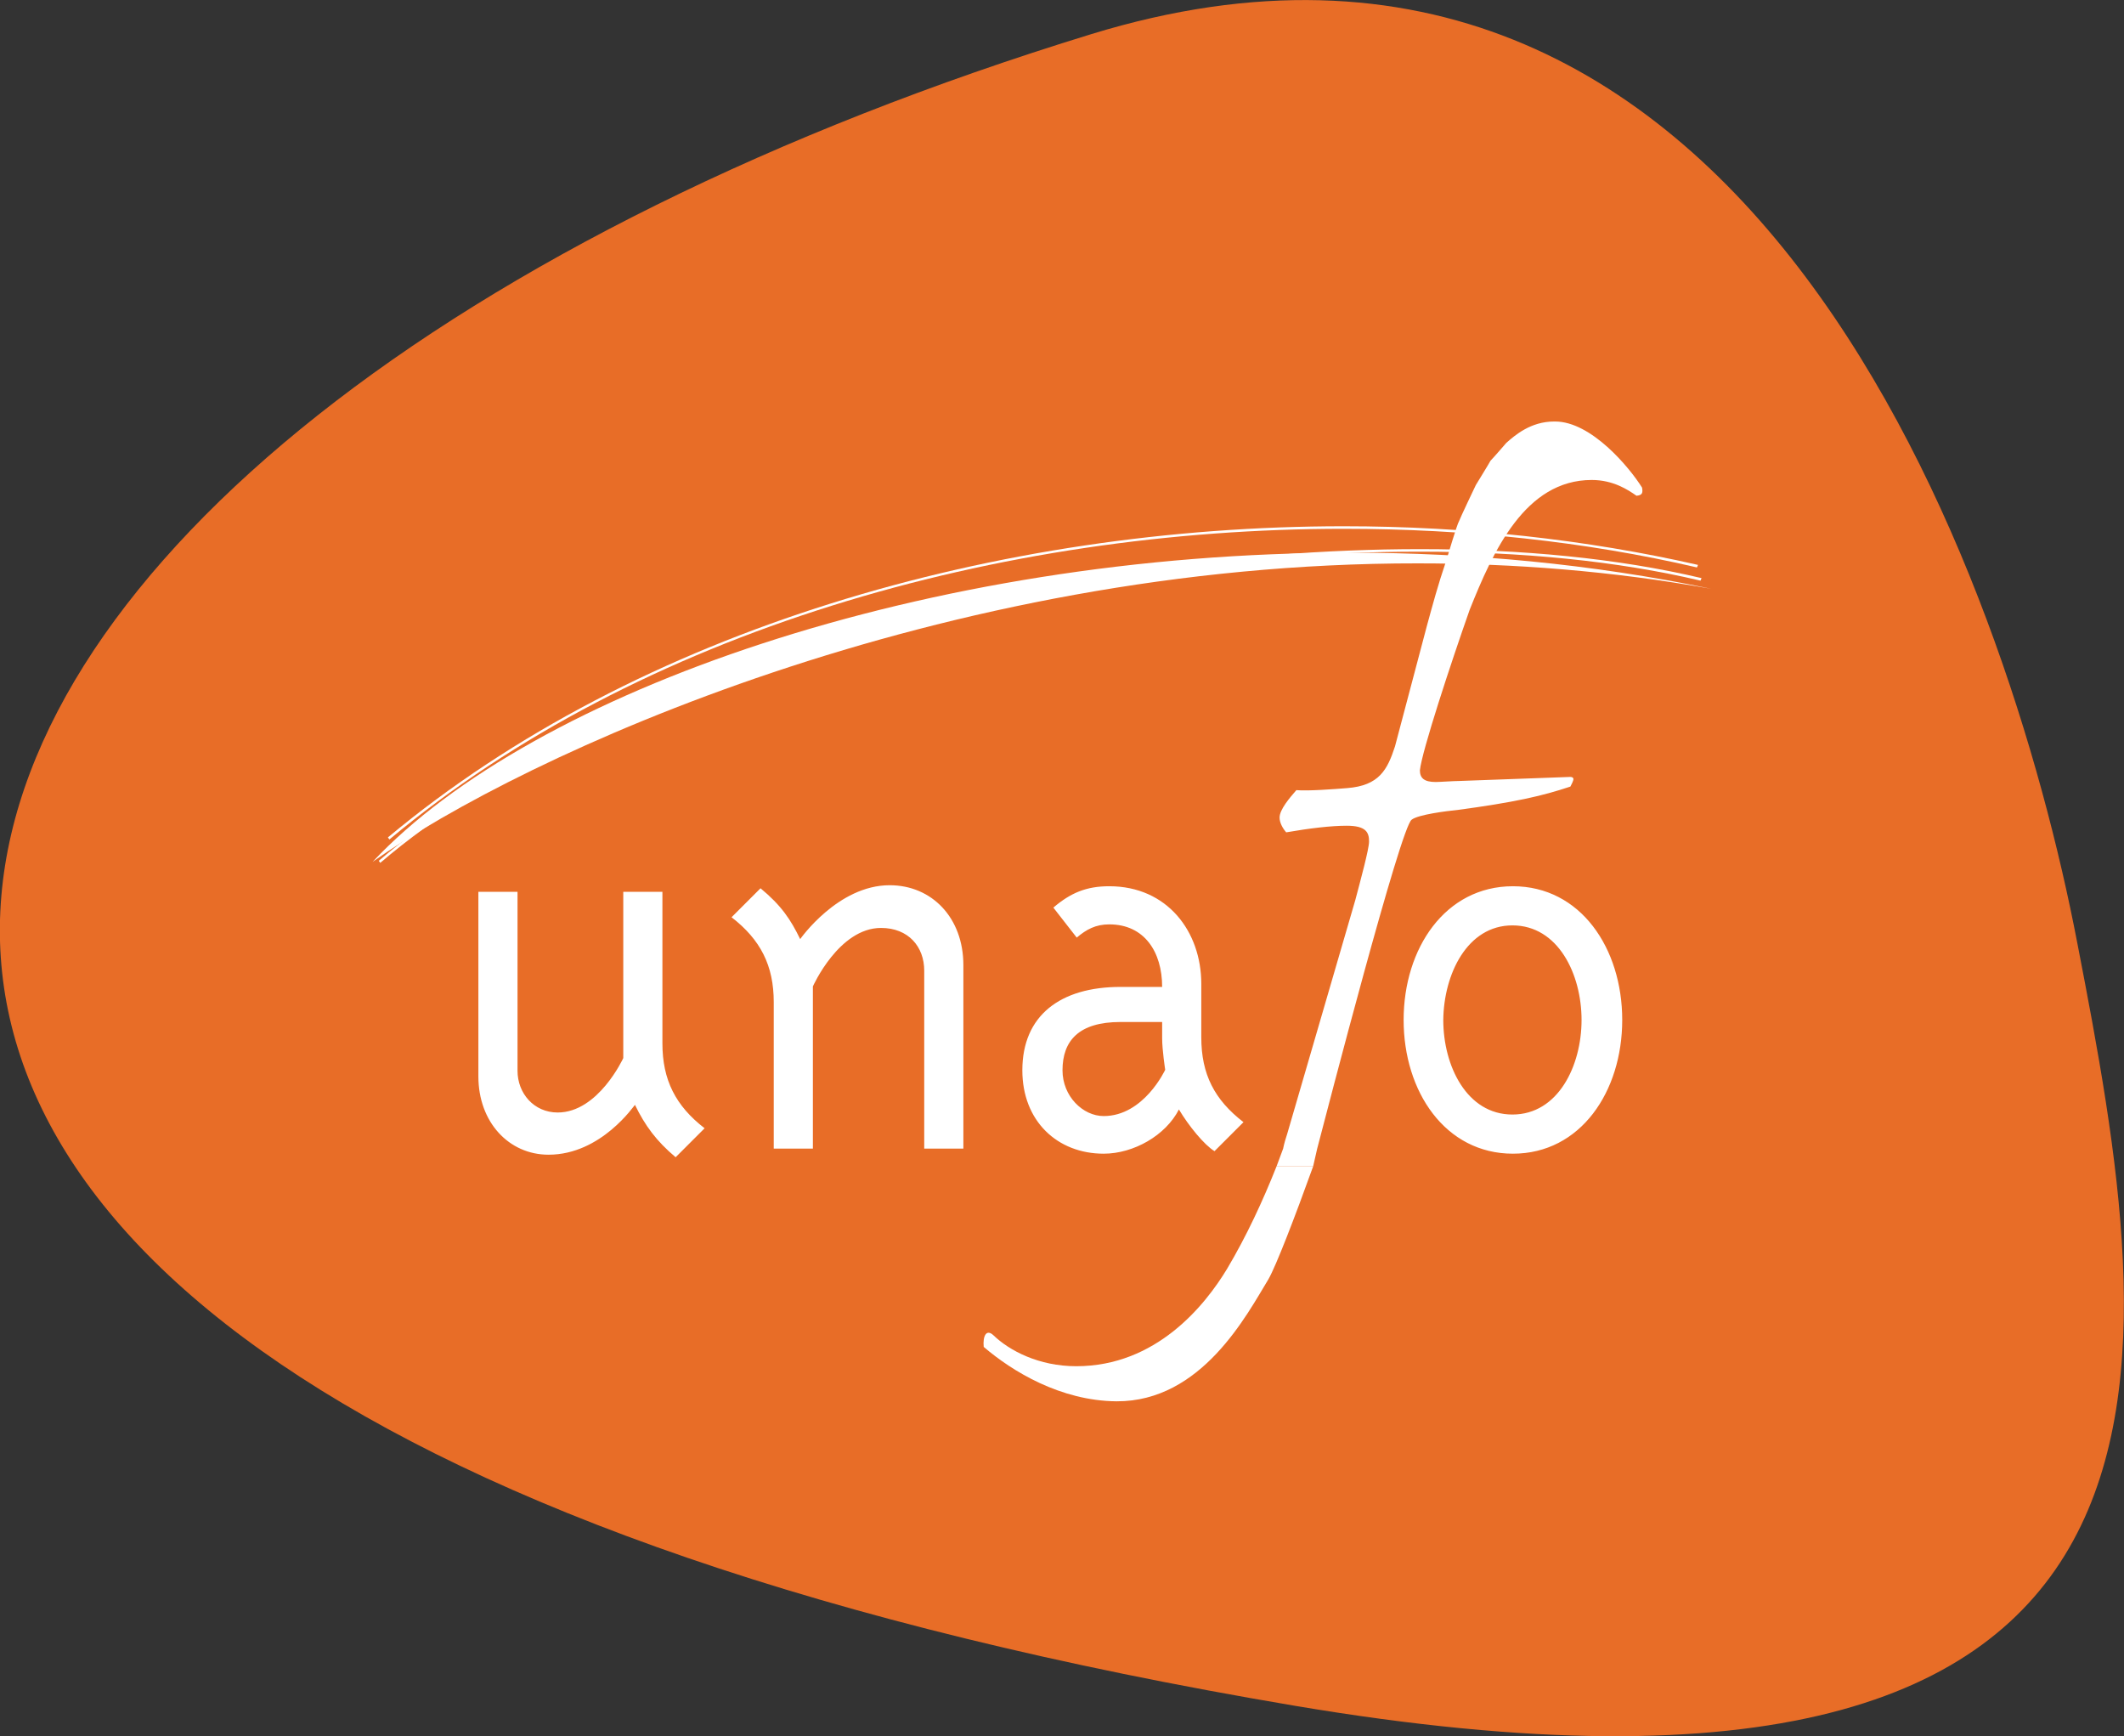 <?xml version="1.0" encoding="UTF-8"?> <svg xmlns="http://www.w3.org/2000/svg" viewBox="0 0 417.8 341.5"><rect x="0" y="0" width="417.8" height="341.5" fill="#333333" stroke="none"/><style>.st1{fill:#fff}</style><path d="M214.7 6.7c-250.6 76.9-334.6 265.6 40.1 328.8 187 31.5 169.7-68 153.8-150.1C394.9 114 344.3-33 214.7 6.7" fill="#e86d27" id="Calque_2"></path><g id="Calque_1_-_copie"><path class="st1" d="M73.3 169.5c31.4-33.5 109.1-60.8 192.3-60.8 23.6 0 47.5 2.2 71 7.1-19.5-3.5-38.8-5-57.7-5-93.7-.1-176 37.7-205.6 58.7"></path><path class="st1" d="M334.7 113.7c-16.5-3.9-35.4-5.7-55.4-5.7-73.1 0-161.5 24.3-204.8 61.3l.3.4c43.1-36.9 131.4-61.2 204.4-61.2 20 0 38.8 1.8 55.3 5.7l.2-.5z"></path><path class="st1" d="M334 111.1c-22-5-45.6-7.6-69.7-7.6-67.6 0-138.7 20.1-188 61.2l.3.4C125.8 124 196.8 104 264.3 104c24 0 47.6 2.5 69.5 7.6l.2-.5zm-226.1 116c-7.8 0-13.8-6.4-13.8-15.4v-36.3h7.7v35.2c0 4.4 3.2 8.2 7.9 8.2 8 0 12.9-10.7 12.9-10.7v-32.7h7.7v29.8c0 7.2 2.6 12.3 8.3 16.7l-5.7 5.7c-3.8-3.2-6-6.2-8-10.3-.1 0-6.6 9.8-17 9.8m44.3-30c0-7.2-2.6-12.3-8.3-16.7l5.7-5.7c4.1 3.4 5.9 6.1 7.8 10 0 0 7.4-10.6 17.6-10.6 8.3 0 14.5 6.4 14.5 15.7v36.1h-7.7v-35c0-4.7-3.1-8.4-8.5-8.4-8.3 0-13.4 11.5-13.4 11.5v31.9h-7.7v-28.8zm84.1-3.6c0-10.3-6.7-19.2-18.1-19.2-4.5 0-7.6 1.3-11 4.2l4.6 5.9c1.9-1.6 3.7-2.6 6.4-2.6 6.9 0 10.4 5.4 10.4 12.3h-8.2c-11.8 0-19.3 5.6-19.3 16.4 0 10 6.9 16.4 16 16.4 5.9 0 12.2-3.6 14.8-8.7 1.9 3.2 5 7 7 8.2l5.7-5.7c-5.7-4.4-8.3-9.4-8.3-16.7v-10.5zm-7.1 16.9s-4.2 9.1-12.1 9.1c-4.1 0-8.1-3.9-8.1-9 0-5.8 3.2-9.5 11.4-9.5h8.2v3.2c0 2.3.6 6.2.6 6.2m46.9-9.8c0 14.1 8.2 26.3 21.5 26.3s21.5-12.2 21.5-26.3c0-14.1-8.2-26.3-21.5-26.3s-21.5 12.2-21.5 26.3m21.4-18.6c9 0 13.6 9.6 13.6 18.6 0 9-4.6 18.6-13.6 18.6s-13.6-9.6-13.6-18.6c.1-9 4.7-18.6 13.6-18.6m-56.1 67.5c-4.4 7.3-14 19.2-29.7 19.2-7.4 0-13.2-3.1-16.3-6.1-1.4-1.3-2.1.2-1.9 2.3 5.6 4.8 15.1 10.6 26.1 10.7 16.8.1 25.7-17.1 29.9-24 1.5-2.6 5.2-12.2 8.8-22.2h-7.2c-2.7 6.8-5.9 13.7-9.7 20.1"></path><path class="st1" d="M323 95.9c-2.5-4-10-13-17.1-13h-.2c-4.6 0-7.7 2.7-9.4 4.2 0 0-2.5 2.9-3.1 3.5-.2.4-2.9 4.8-2.9 4.8s-3.1 6.5-3.3 7.1c-.4.6-2.3 7.1-2.5 7.7-1.7 5-2.7 8.8-3.8 12.8l-6.3 23.8c-1.5 4.6-3.1 7.7-9.4 8.2-2.5.2-7.7.6-10 .4-1.3 1.5-3.3 3.8-3.3 5.4 0 1 .6 2.1 1.3 2.9 4.6-.8 8.8-1.3 11.9-1.3 3.8 0 4.4 1.3 4.4 3.1 0 1.5-1.7 7.7-2.7 11.5l-13.4 46c-.3.9-.6 1.9-.8 2.9h6.7c1.8-6.9 16.5-63.6 18.6-64.7 1.3-1 6.9-1.7 9-1.9 11.1-1.5 16.5-2.7 22.2-4.6.2-.4.6-1.1.6-1.5 0-.2-.2-.4-.6-.4l-21.9.8c-1 0-3.8.2-4.6.2-2.3 0-3.1-.8-3.1-2.3.4-3.8 6.1-21.1 9.8-31.6 4.6-11.5 10.9-25.5 24-25.5 4.2 0 7.1 1.9 8.8 3.1 1.1-.1 1.3-.5 1.1-1.6m-64.7 133.5h-7.2l1.3-3.5h6.7z"></path></g></svg> 